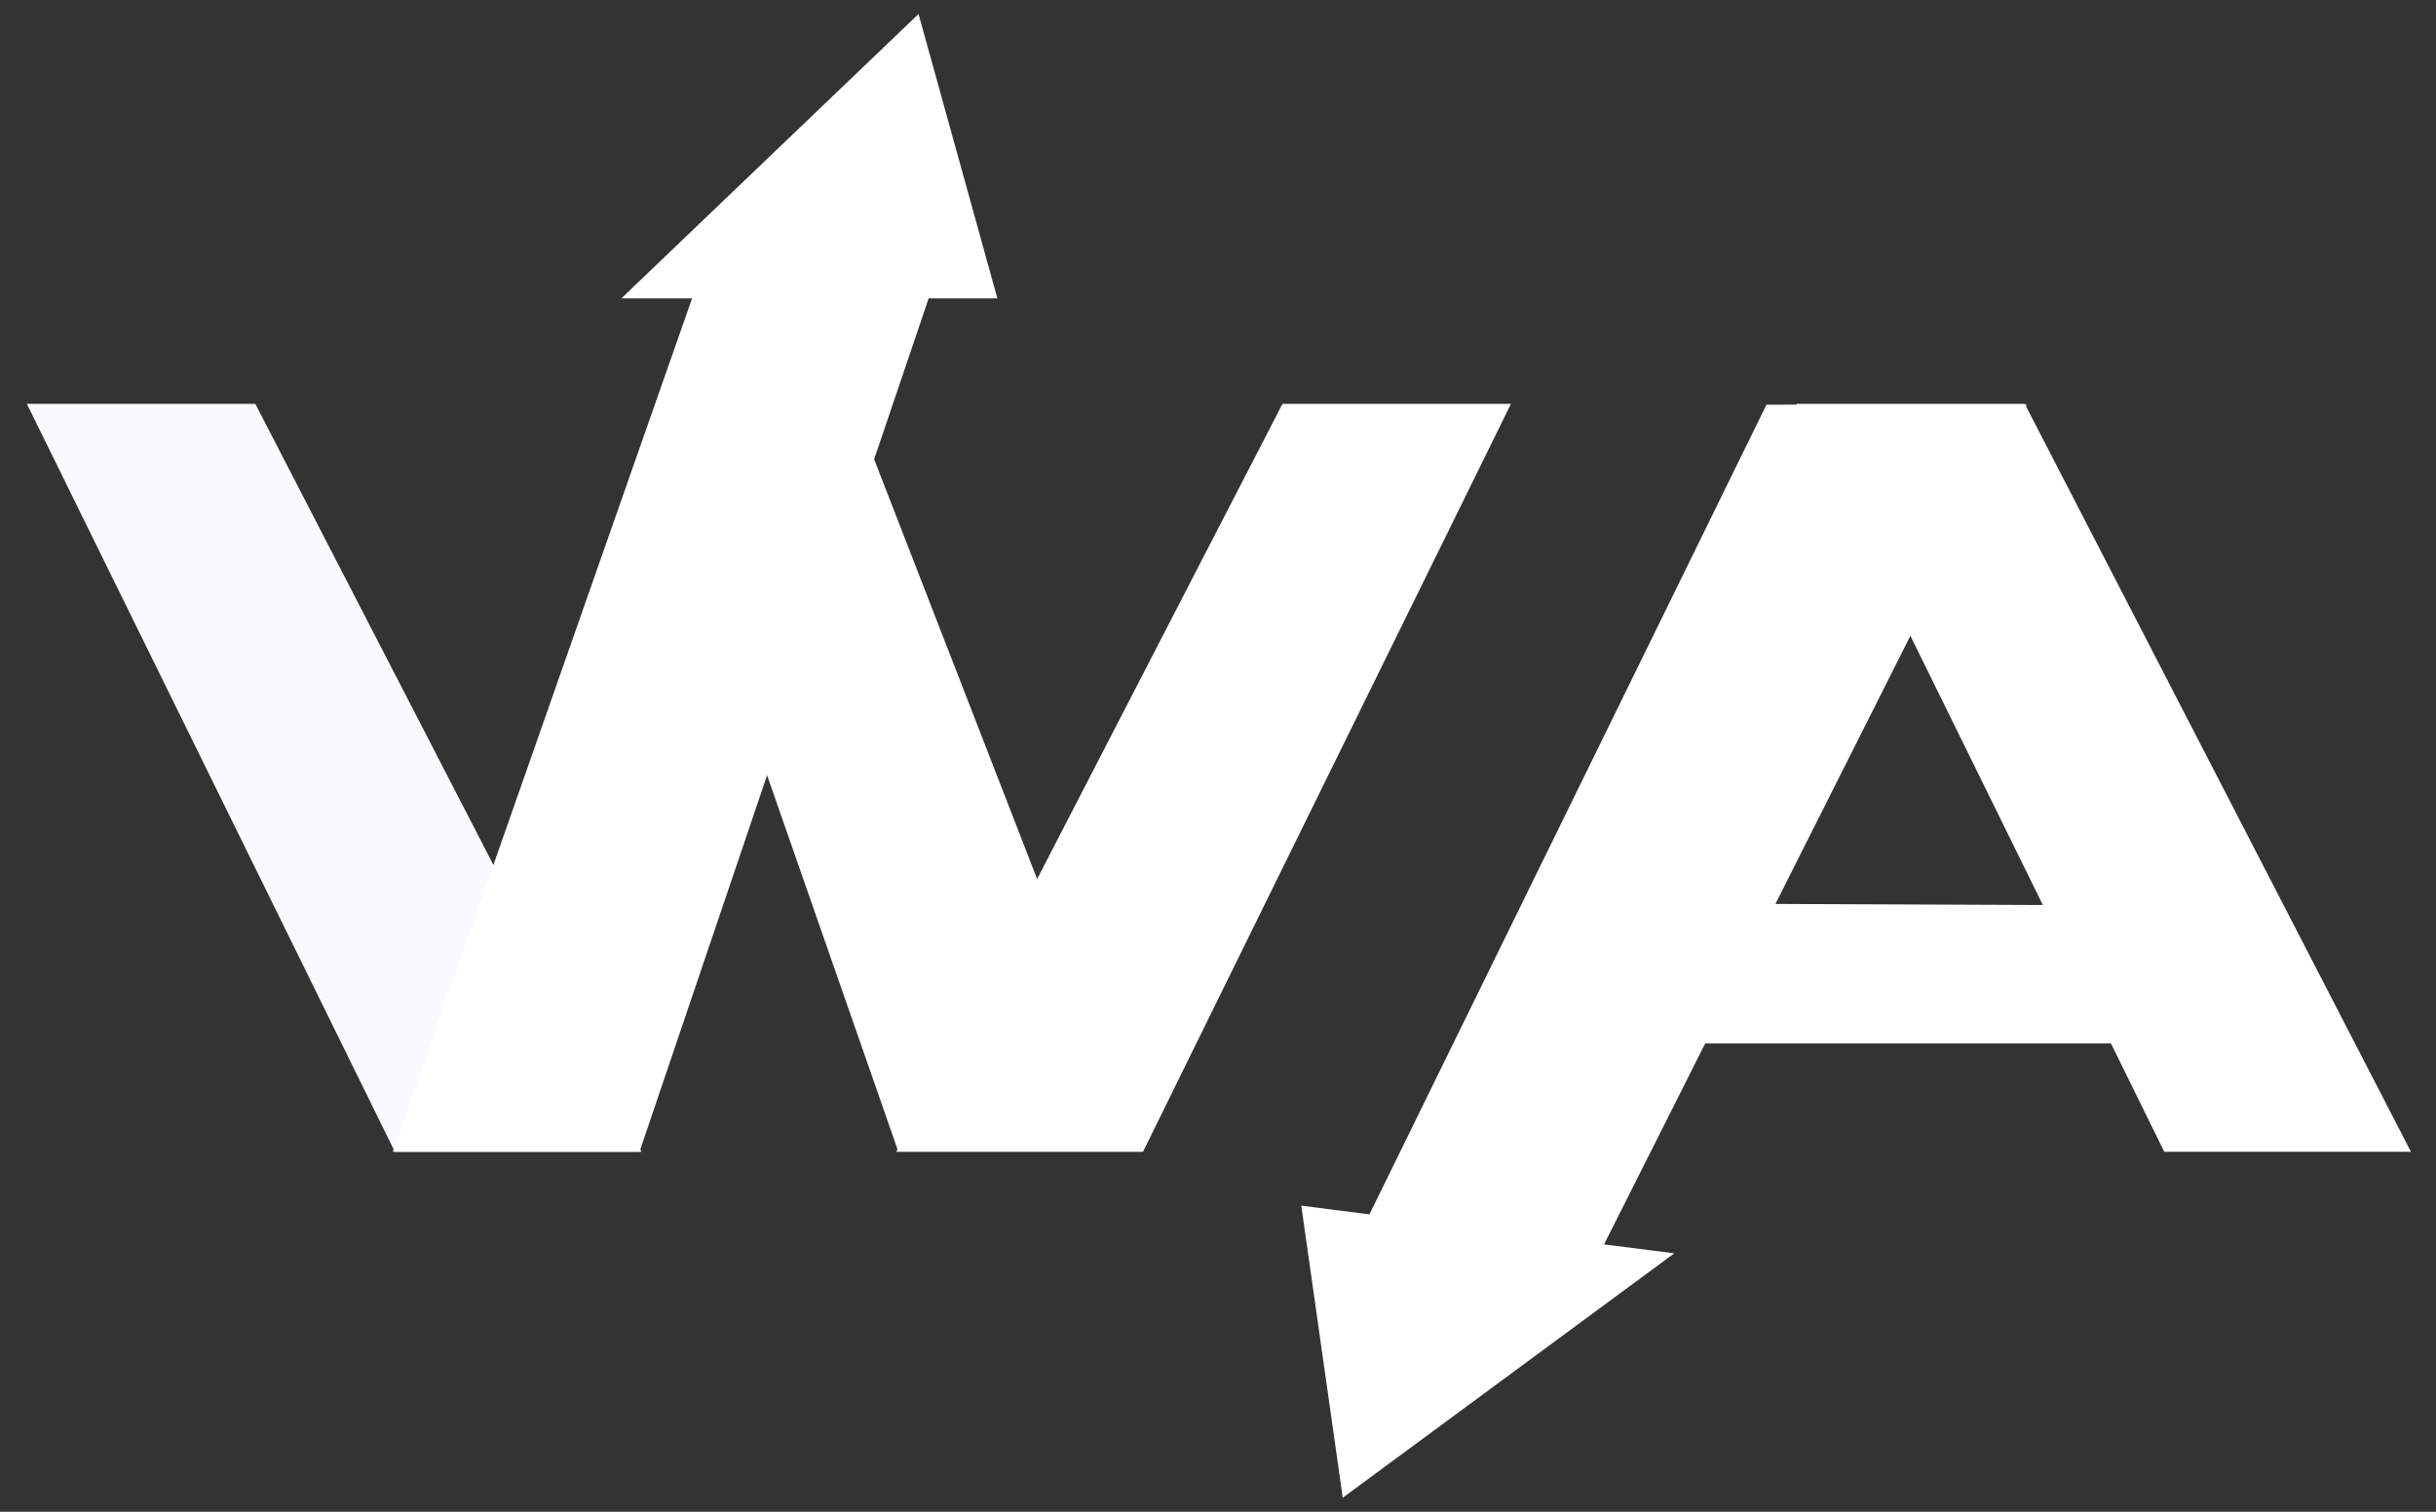 <svg width="87" height="54" viewBox="0 0 87 54" fill="none" xmlns="http://www.w3.org/2000/svg">
<rect x="0" y="0" width="87" height="54" fill="#333333" stroke="none"/>
<path fill-rule="evenodd" clip-rule="evenodd" d="M0.959 14.426H9.119L22.912 41.142H14.102L0.959 14.426Z" fill="url(#paint0_linear_2_201)"/>
<path fill-rule="evenodd" clip-rule="evenodd" d="M53.963 14.426H45.803L32.011 41.142H40.821L53.963 14.426Z" fill="url(#paint1_linear_2_201)"/>
<path fill-rule="evenodd" clip-rule="evenodd" d="M40.821 41.137H32.083L23.128 15.453L30.711 15.095L40.821 41.137Z" fill="url(#paint2_linear_2_201)"/>
<path fill-rule="evenodd" clip-rule="evenodd" d="M14.03 41.142L24.717 10.659H22.19L32.805 0.5L35.621 10.659H33.166L22.84 41.142H14.03Z" fill="url(#paint3_linear_2_201)"/>
<path fill-rule="evenodd" clip-rule="evenodd" d="M74.84 32.337L57.798 32.266L55.415 37.274H77.728L74.84 32.337Z" fill="url(#paint4_linear_2_201)"/>
<path fill-rule="evenodd" clip-rule="evenodd" d="M64.153 14.426H72.313L86.105 41.142H77.295L64.153 14.426Z" fill="url(#paint5_linear_2_201)"/>
<path fill-rule="evenodd" clip-rule="evenodd" d="M72.385 14.451L57.288 44.45L59.795 44.77L47.955 53.5L46.474 43.067L48.909 43.378L63.088 14.455L72.385 14.451Z" fill="url(#paint6_linear_2_201)"/>
<defs>
<linearGradient id="paint0_linear_2_201" x1="12.171" y1="41.142" x2="11.709" y2="14.426" gradientUnits="userSpaceOnUse">
<stop offset="1" stop-color="#F8FAFF"/>
</linearGradient>
<linearGradient id="paint1_linear_2_201" x1="42.987" y1="14.427" x2="42.987" y2="41.142" gradientUnits="userSpaceOnUse">
<stop stop-color="white"/>
</linearGradient>
<linearGradient id="paint2_linear_2_201" x1="32.204" y1="41.137" x2="31.753" y2="15.095" gradientUnits="userSpaceOnUse">
<stop offset="1" stop-color="white"/>
</linearGradient>
<linearGradient id="paint3_linear_2_201" x1="24.826" y1="0.5" x2="24.826" y2="41.142" gradientUnits="userSpaceOnUse">
<stop offset="1" stop-color="white"/>
</linearGradient>
<linearGradient id="paint4_linear_2_201" x1="77.728" y1="34.77" x2="55.415" y2="34.77" gradientUnits="userSpaceOnUse">
<stop offset="1" stop-color="white"/>
</linearGradient>
<linearGradient id="paint5_linear_2_201" x1="75.129" y1="14.427" x2="75.129" y2="41.142" gradientUnits="userSpaceOnUse">
<stop offset="1" stop-color="white"/>
</linearGradient>
<linearGradient id="paint6_linear_2_201" x1="59.774" y1="53.501" x2="59.098" y2="14.451" gradientUnits="userSpaceOnUse">
<stop offset="1" stop-color="white"/>
</linearGradient>
</defs>
</svg>
